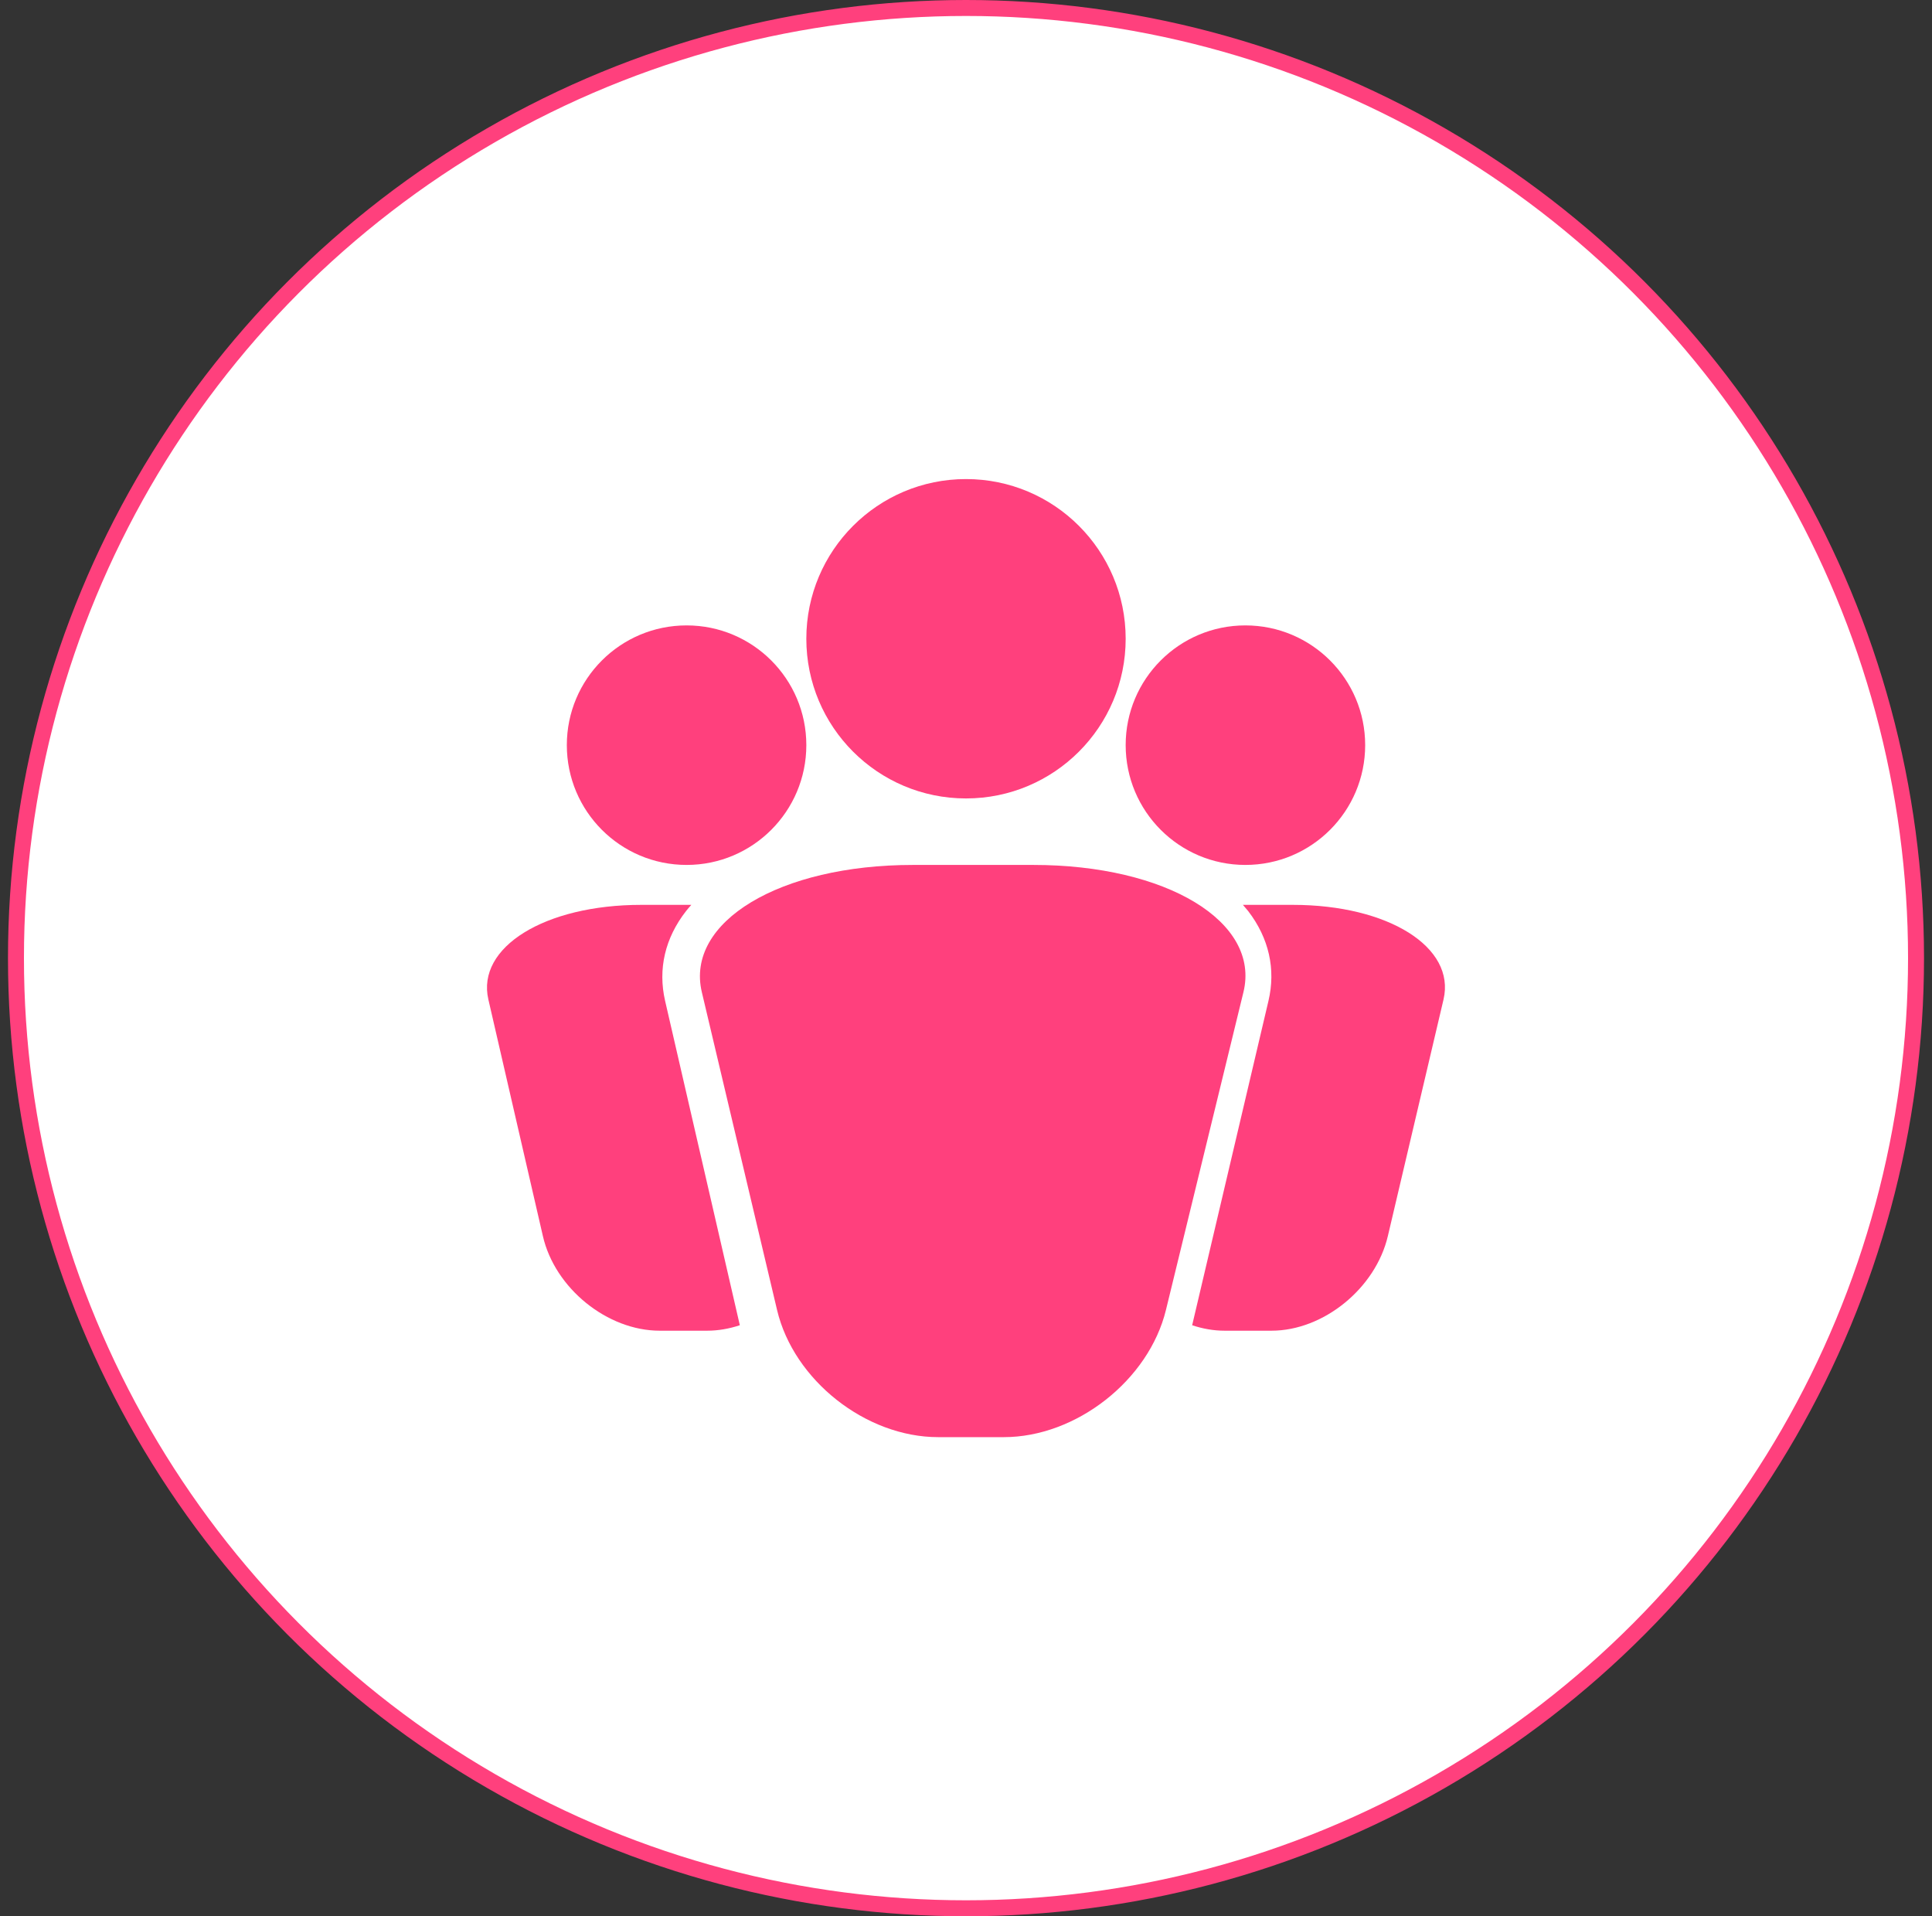 <svg width="121" height="120" viewBox="0 0 121 120" fill="none" xmlns="http://www.w3.org/2000/svg">
<rect x="0" y="0" width="121" height="120" fill="#333333" stroke="none"/>
<circle cx="60.5" cy="60" r="59.5" fill="white" stroke="#FF407D"/>
<path d="M80.965 56.664C86.948 56.664 91.175 59.315 90.407 62.589L86.92 77.407C86.153 80.676 82.89 83.331 79.634 83.331H76.689C76.006 83.331 75.325 83.209 74.664 82.989L79.442 62.682C79.912 60.696 79.473 58.744 78.172 57.053C78.07 56.925 77.957 56.794 77.843 56.664H80.965Z" fill="#FF407D"/>
<path d="M77.996 39.164C82.141 39.164 85.5 42.522 85.5 46.661C85.5 50.803 82.141 54.164 77.996 54.164C73.856 54.164 70.5 50.804 70.5 46.661C70.499 42.521 73.855 39.164 77.996 39.164Z" fill="#FF407D"/>
<path d="M64.72 54.164C73.062 54.164 78.95 57.729 77.876 62.129L73.022 82.034C71.948 86.431 67.402 89.997 62.868 89.997H58.759C54.225 89.997 49.707 86.431 48.667 82.034L43.955 62.129C42.914 57.729 48.834 54.164 57.171 54.164H64.72Z" fill="#FF407D"/>
<path d="M60.5 50C66.023 50 70.5 45.523 70.5 40C70.5 34.477 66.023 30 60.5 30C54.977 30 50.5 34.477 50.5 40C50.5 45.523 54.977 50 60.5 50Z" fill="#FF407D"/>
<path d="M43.002 39.164C47.144 39.164 50.5 42.522 50.5 46.661C50.5 50.803 47.144 54.164 43.002 54.164C38.854 54.164 35.5 50.804 35.5 46.661C35.5 42.521 38.854 39.164 43.002 39.164Z" fill="#FF407D"/>
<path d="M46.333 82.98C46.333 82.983 46.333 82.989 46.333 82.989C45.666 83.209 44.983 83.331 44.292 83.331H41.317C38.034 83.331 34.751 80.676 34.001 77.407L30.586 62.589C29.831 59.315 34.121 56.664 40.163 56.664H43.297C43.186 56.795 43.071 56.914 42.967 57.053C41.648 58.743 41.198 60.683 41.654 62.672L46.333 82.98Z" fill="#FF407D"/>
</svg>
